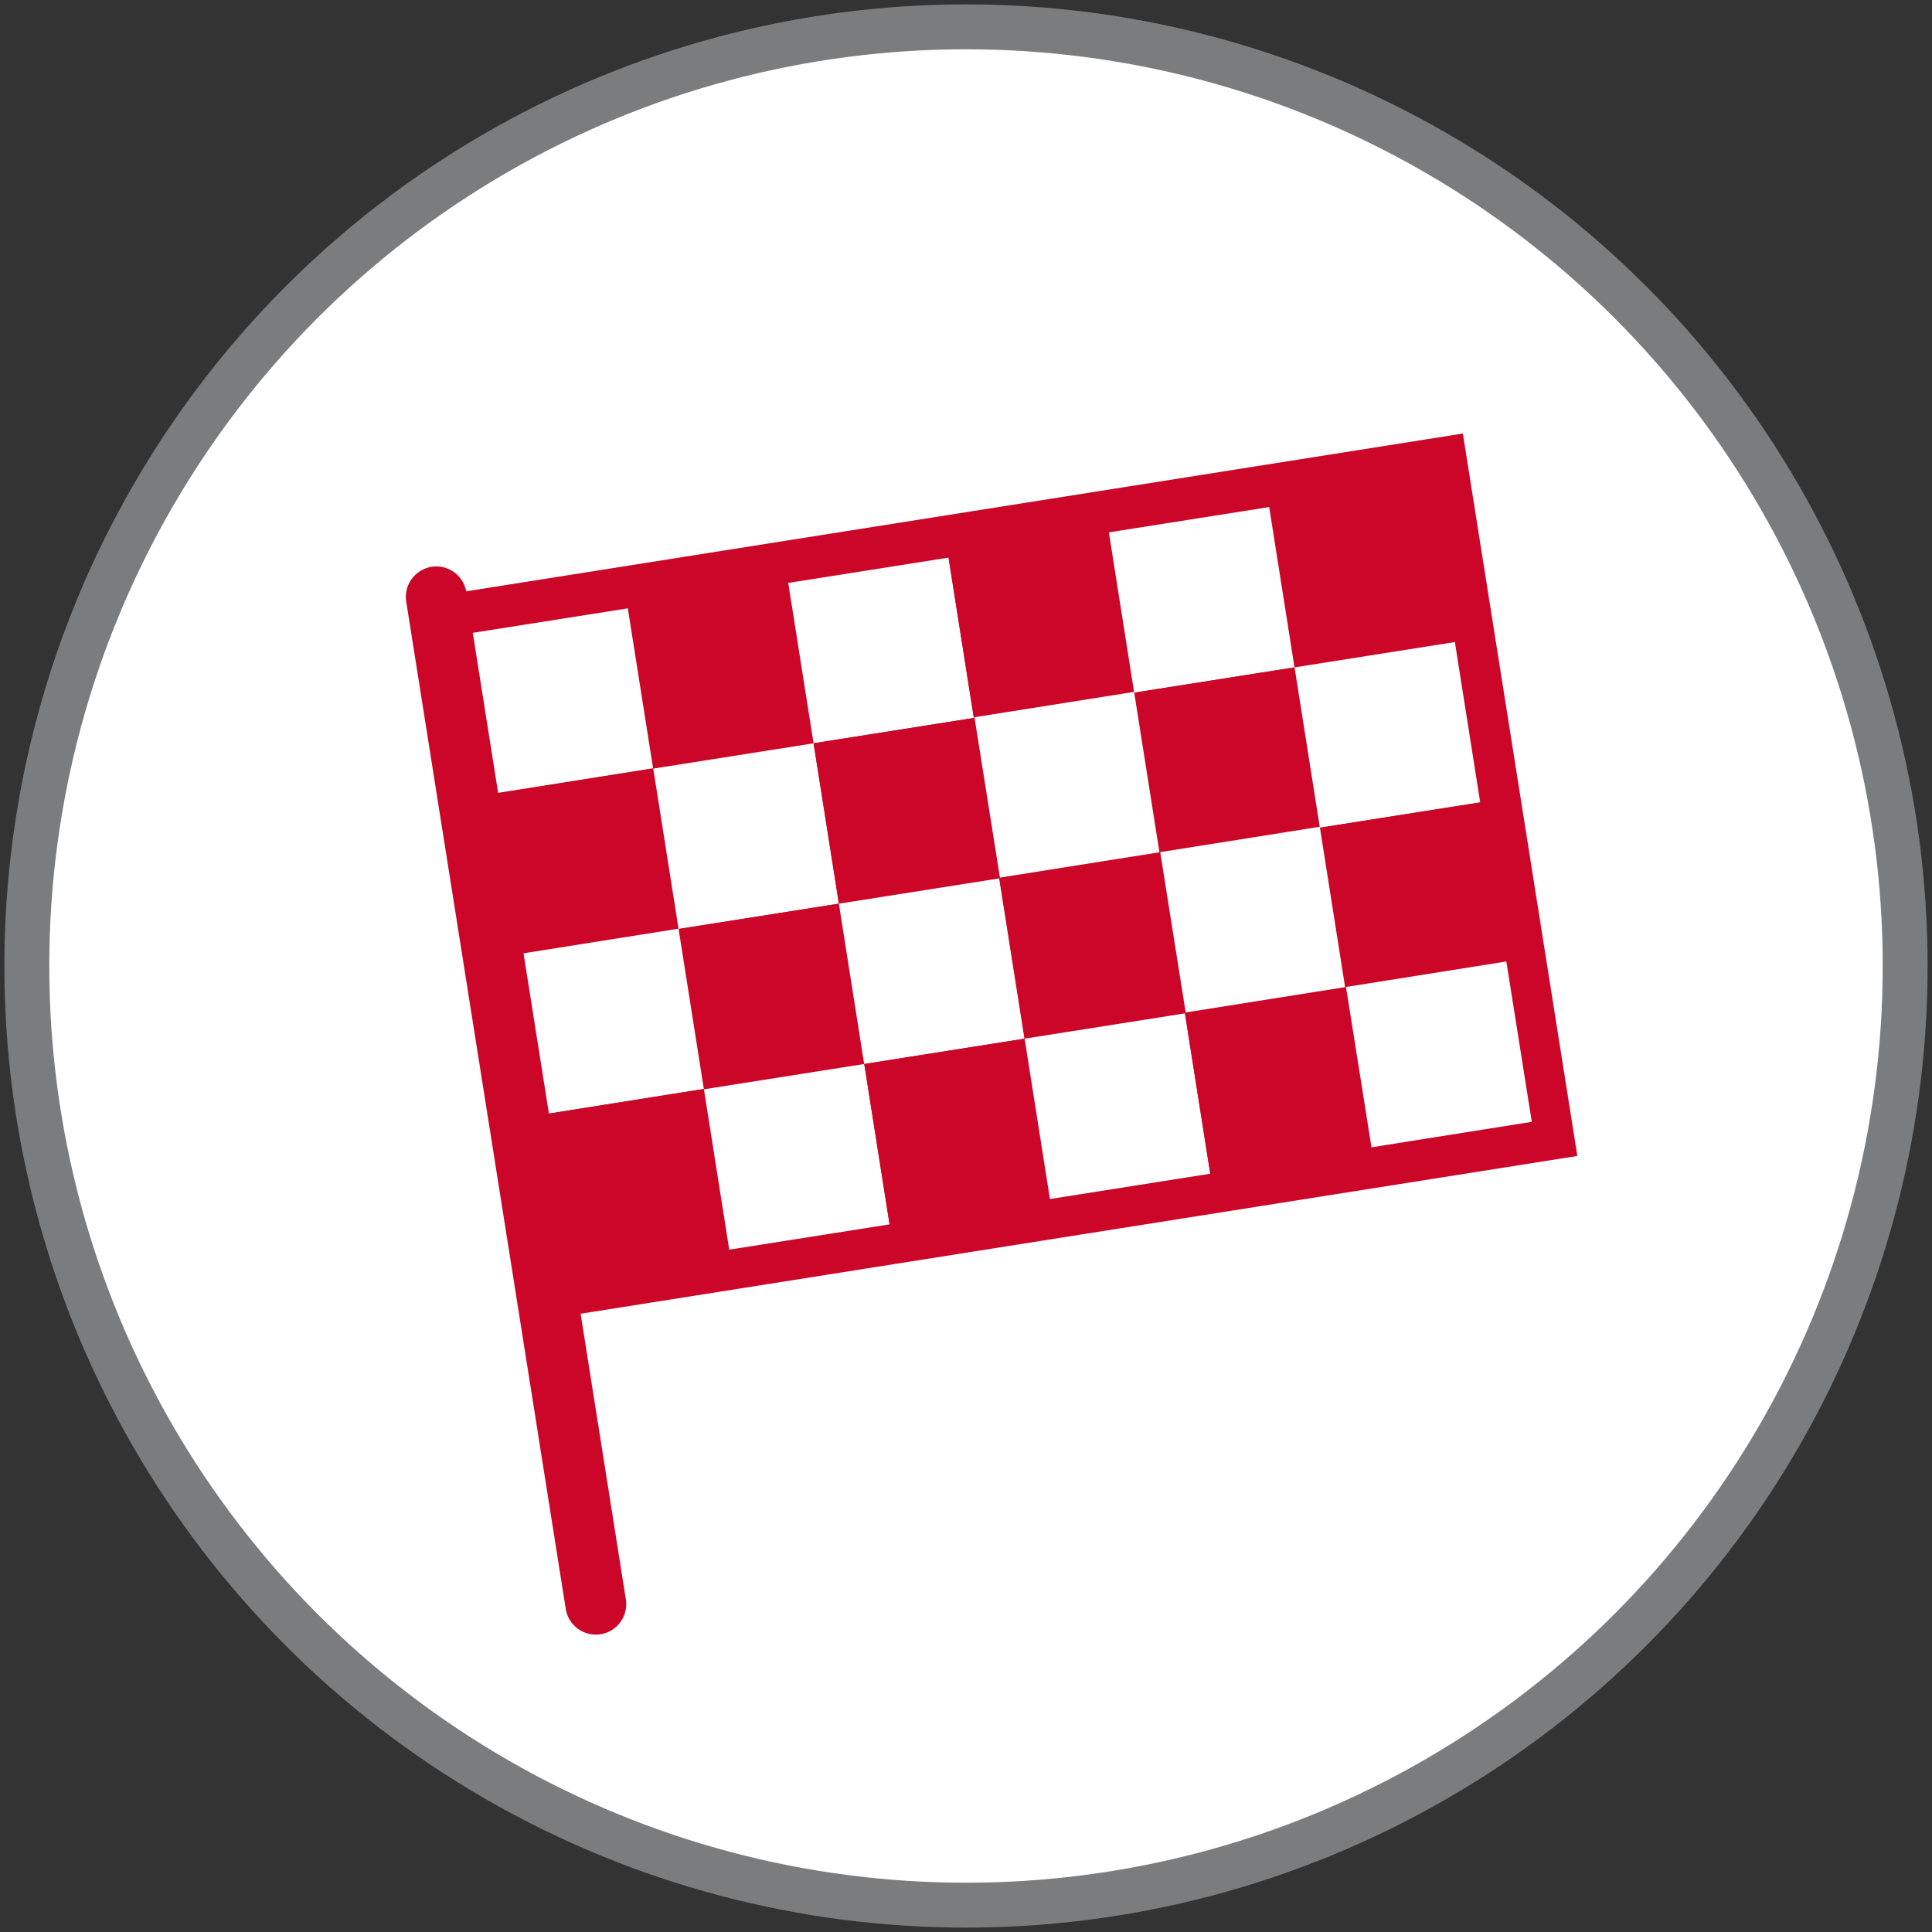<?xml version="1.0" encoding="utf-8"?>
<!-- Generator: Adobe Illustrator 14.0.0, SVG Export Plug-In . SVG Version: 6.00 Build 43363)  -->
<!DOCTYPE svg PUBLIC "-//W3C//DTD SVG 1.1//EN" "http://www.w3.org/Graphics/SVG/1.1/DTD/svg11.dtd">
<svg version="1.1" id="Ebene_1" xmlns="http://www.w3.org/2000/svg" xmlns:xlink="http://www.w3.org/1999/xlink" x="0px" y="0px"
	 width="72px" height="72px" viewBox="0 0 72 72" enable-background="new 0 0 72 72" xml:space="preserve">
<rect x="0" y="0" width="72" height="72" fill="#333333" stroke="none"/>
<g id="Ebene_1_1_" display="none">
	<g display="inline">
		<circle fill="#FFFFFF" stroke="#7B7C7E" stroke-width="1.673" stroke-miterlimit="3.864" cx="36" cy="36" r="35"/>
		<path fill="#FFFFFF" stroke="#7B7C7E" stroke-width="1.673" stroke-miterlimit="3.864" d="M36,36"/>
	</g>
	<g display="inline">
		<polygon fill="#CB0629" points="30.883,14.59 52.188,14.59 36.447,37.611 45.559,37.611 28.81,61.043 32.956,42.876 
			23.191,42.876 		"/>
	</g>
</g>
<g id="Ebene_2" display="none">
	<g display="inline">
		<circle fill="#FFFFFF" stroke="#7B7C7E" stroke-width="1.673" stroke-miterlimit="3.864" cx="36" cy="36" r="35"/>
		<path fill="#FFFFFF" stroke="#7B7C7E" stroke-width="1.673" stroke-miterlimit="3.864" d="M36,36"/>
	</g>
	<path display="inline" fill="#CB0629" d="M44.809,18.584l2.101-1.133l1.047,1.493c0.724-0.238,1.474-0.357,2.217-0.361l0.627-1.791
		l2.328,0.523l-0.188,1.798c0.693,0.281,1.351,0.672,1.938,1.168l1.556-0.925l1.447,1.898l-1.252,1.21
		c0.377,0.717,0.621,1.478,0.74,2.249l1.766,0.289l-0.111,2.384l-1.772,0.126c-0.174,0.723-0.459,1.421-0.853,2.065l1.158,1.346
		l-1.617,1.755l-1.432-1.039l-0.037,0.028c-0.635,0.461-1.32,0.804-2.027,1.033l0.023,1.863L50.1,34.869l-0.461-1.843
		c-0.711-0.058-1.414-0.22-2.08-0.483l-1.295,1.528l-1.986-1.323l0.892-1.752c-0.288-0.282-0.558-0.592-0.802-0.929
		c-0.157-0.217-0.303-0.439-0.432-0.667l-1.963,0.407l-0.752-2.265l1.816-0.849c-0.09-0.741-0.064-1.489,0.072-2.217l-1.674-0.977
		l0.957-2.186l1.771,0.54c0.365-0.559,0.813-1.073,1.34-1.525L44.809,18.584z M48.191,23.203c1.502-1.091,3.603-0.758,4.692,0.743
		c1.091,1.501,0.759,3.602-0.743,4.693c-1.5,1.09-3.603,0.757-4.691-0.744C46.357,26.395,46.689,24.293,48.191,23.203z"/>
	<path display="inline" fill="#CB0629" d="M27.175,36.768c2.258-1.642,5.418-1.141,7.059,1.117c1.641,2.26,1.14,5.42-1.118,7.061
		c-2.258,1.641-5.418,1.14-7.059-1.118C24.416,41.566,24.917,38.407,27.175,36.768z M30.239,23.772l2.577,0.237l0.394,3.218
		c0.735,0.165,1.457,0.389,2.159,0.671l1.913-2.344l2.233,1.304l-0.932,2.861c0.564,0.428,1.102,0.903,1.604,1.423l2.636-1.331
		l1.512,2.1L42.37,34.09c0.383,0.69,0.7,1.402,0.957,2.128l2.887-0.141l0.525,2.534l-2.662,1.184
		c0.056,0.736,0.051,1.475-0.009,2.206l2.688,1.044l-0.55,2.528l-2.912-0.003c-0.256,0.717-0.57,1.412-0.943,2.082l2.029,2.046
		l-1.529,2.086l-2.684-1.195c-0.5,0.515-1.047,0.996-1.639,1.438l1.037,2.736l-2.246,1.283l-1.993-2.217
		c-0.766,0.307-1.55,0.541-2.342,0.705l-0.222,3.02l-2.579,0.213l-0.907-2.971c-0.629-0.04-1.255-0.121-1.873-0.245l-1.41,2.741
		l-2.457-0.811l0.332-3.146c-0.534-0.269-1.054-0.571-1.555-0.911l-2.29,1.907l-1.945-1.706l1.478-2.661
		c-0.248-0.288-0.486-0.589-0.713-0.901c-0.214-0.295-0.416-0.597-0.604-0.901l-2.928,0.828l-1.083-2.351l2.5-1.882
		c-0.19-0.655-0.332-1.319-0.423-1.987l-3.091-0.446l-0.034-2.587l3.116-0.719c0.091-0.683,0.231-1.357,0.421-2.021l-2.686-1.691
		l1.022-2.378l3.179,0.62c0.339-0.553,0.718-1.084,1.137-1.592l-1.787-2.67l1.9-1.756l2.665,1.868
		c0.625-0.436,1.272-0.814,1.937-1.135l-0.499-3.227l2.464-0.789l1.643,2.849c0.582-0.103,1.167-0.169,1.753-0.198L30.239,23.772z
		 M25.384,34.302c-3.62,2.63-4.422,7.695-1.792,11.314c2.629,3.62,7.695,4.422,11.314,1.793c3.619-2.632,4.421-7.695,1.792-11.315
		C34.069,32.475,29.003,31.672,25.384,34.302z"/>
</g>
<g id="Ebene_3" display="none">
	<g display="inline">
		<circle fill="#FFFFFF" stroke="#7B7C7E" stroke-width="1.673" stroke-miterlimit="3.864" cx="36" cy="36" r="35"/>
		<path fill="#FFFFFF" stroke="#7B7C7E" stroke-width="1.673" stroke-miterlimit="3.864" d="M36,36"/>
	</g>
	<g display="inline">
		<path fill="#CB0629" d="M51.878,36.594L28.772,49.936c-0.302,0.121-0.654,0.108-0.958-0.066c-0.304-0.176-0.492-0.477-0.537-0.799
			l0.002-26.57c0.007-0.371,0.202-0.729,0.546-0.928c0.32-0.185,0.694-0.189,1.005-0.045l22.954,13.256
			c0.317,0.191,0.53,0.54,0.53,0.937C52.314,36.077,52.145,36.395,51.878,36.594z"/>
		<g>
			<circle fill="none" stroke="#CB0629" stroke-width="1.657" stroke-miterlimit="3.864" cx="36" cy="36" r="22.286"/>
			<path fill="none" stroke="#CB0629" stroke-width="1.657" stroke-miterlimit="3.864" d="M36,36"/>
		</g>
	</g>
</g>
<g id="Ebene_4" display="none">
	<g display="inline">
		<circle fill="#FFFFFF" stroke="#7B7C7E" stroke-width="1.673" stroke-miterlimit="3.864" cx="36" cy="36" r="35"/>
		<path fill="#FFFFFF" stroke="#7B7C7E" stroke-width="1.673" stroke-miterlimit="3.864" d="M36,36"/>
	</g>
	<g display="inline">
		<g>
			<path fill="#CB0629" stroke="#CB0629" stroke-width="0.83" stroke-miterlimit="3.864" d="M20.057,13.987h31.126
				c0.613,0,1.11,0.498,1.11,1.111v39.792c0,0.614-0.497,1.112-1.11,1.112H20.057c-0.614,0-1.112-0.498-1.112-1.112V15.099
				C18.945,14.485,19.442,13.987,20.057,13.987L20.057,13.987z"/>
			<path fill="#CB0629" stroke="#CB0629" stroke-width="0.83" stroke-miterlimit="3.864" d="M35.62,34.995"/>
		</g>
		<g>
			
				<rect x="22.747" y="18.019" fill="#FFFFFF" stroke="#CB0629" stroke-width="0.83" stroke-miterlimit="3.864" width="25.746" height="33.859"/>
			<path fill="#FFFFFF" stroke="#CB0629" stroke-width="0.83" stroke-miterlimit="3.864" d="M35.62,34.948"/>
		</g>
		<g>
			
				<line fill="none" stroke="#CB0629" stroke-width="0.83" stroke-miterlimit="3.864" x1="26.665" y1="26.604" x2="44.575" y2="26.604"/>
			
				<line fill="none" stroke="#CB0629" stroke-width="0.83" stroke-miterlimit="3.864" x1="26.665" y1="29.696" x2="44.575" y2="29.696"/>
			
				<line fill="none" stroke="#CB0629" stroke-width="0.83" stroke-miterlimit="3.864" x1="26.665" y1="32.903" x2="44.575" y2="32.903"/>
			
				<line fill="none" stroke="#CB0629" stroke-width="0.83" stroke-miterlimit="3.864" x1="26.665" y1="36.242" x2="44.575" y2="36.242"/>
			
				<line fill="none" stroke="#CB0629" stroke-width="0.83" stroke-miterlimit="3.864" x1="26.665" y1="39.768" x2="44.575" y2="39.768"/>
		</g>
		<path fill="#FFFFFF" stroke="#CB0629" stroke-width="1.394" stroke-miterlimit="3.864" d="M29.406,13.894h3.676
			c0.162-1.328,1.293-2.356,2.664-2.356s2.503,1.029,2.664,2.356h3.676c1.229,0,2.225,0.996,2.225,2.223v0.559
			c0,1.228-0.996,2.223-2.225,2.223h-12.68c-1.228,0-2.224-0.995-2.224-2.223v-0.559C27.183,14.89,28.178,13.894,29.406,13.894z"/>
	</g>
</g>
<g id="Ebene_5" display="none">
	<g display="inline">
		<circle fill="#FFFFFF" stroke="#7B7C7E" stroke-width="1.673" stroke-miterlimit="3.864" cx="36" cy="36" r="35"/>
		<path fill="#FFFFFF" stroke="#7B7C7E" stroke-width="1.673" stroke-miterlimit="3.864" d="M36,36"/>
	</g>
	<g display="inline">
		<polygon fill="#CB0629" points="28.921,46.748 17.859,46.748 12.329,37.168 17.859,27.589 28.921,27.589 34.452,37.168 		"/>
		<polygon fill="#CB0629" points="47.495,57.932 36.434,57.932 30.903,48.352 36.434,38.771 47.495,38.771 53.025,48.352 		"/>
		<polygon fill="#CB0629" points="47.753,36.182 36.691,36.182 31.16,26.602 36.691,17.022 47.753,17.022 53.283,26.602 		"/>
		<polygon fill="#FFFFFF" points="45.545,54.555 38.384,54.555 34.803,48.352 38.384,42.148 45.545,42.148 49.126,48.352 		"/>
	</g>
</g>
<g id="Ebene_6" display="none">
	<g display="inline">
		<circle fill="#FFFFFF" stroke="#7B7C7E" stroke-width="1.673" stroke-miterlimit="3.864" cx="36" cy="36" r="35"/>
		<path fill="#FFFFFF" stroke="#7B7C7E" stroke-width="1.673" stroke-miterlimit="3.864" d="M36,36"/>
	</g>
	<g display="inline">
		<path fill="#CB0629" d="M49.089,55.053c1.183,1.186,3.103,1.186,4.286,0c1.184-1.184,1.184-3.103,0-4.287
			c-1.186-1.184-3.104-1.184-4.286,0C47.902,51.95,47.902,53.869,49.089,55.053z M13.356,25.273c0-1.359,0.265-2.656,0.745-3.843
			l6.749,6.749h1.994l3.656-3.656V22.53l-6.75-6.749c1.188-0.481,2.484-0.746,3.844-0.746c5.654,0,10.238,4.584,10.238,10.239
			c0,0.555-0.045,1.1-0.129,1.631l21.833,21.834c2.331,2.329,2.331,6.108,0,8.438l-0.038,0.038c-2.33,2.331-6.109,2.331-8.439,0
			L25.226,35.382c-0.531,0.085-1.076,0.129-1.631,0.129C17.939,35.512,13.356,30.928,13.356,25.273z"/>
		<path fill="#CB0629" d="M37.102,27.674L48.165,16.61c1.998-1.998,5.235-1.998,7.233,0l0.078,0.077
			c1.998,1.998,1.998,5.236,0,7.234L44.413,34.985l-1.714-1.714l11.79-11.791c0.223-0.222,0.223-0.582,0-0.804l-0.028-0.029
			c-0.223-0.222-0.583-0.222-0.805,0l-11.79,11.791l-2.048-2.047L51.607,18.6c0.224-0.222,0.224-0.582,0-0.804l-0.027-0.029
			c-0.223-0.222-0.582-0.222-0.805,0L38.984,29.558L37.102,27.674z"/>
		<polygon fill="#CB0629" points="21.224,48.289 28.275,41.238 30.849,43.813 23.797,50.861 23.596,53.42 15.396,58.939 
			13.146,56.689 18.667,48.491 		"/>
	</g>
</g>
<g id="Ebene_7" display="none">
	<g display="inline">
		<circle fill="#FFFFFF" stroke="#7B7C7E" stroke-width="1.673" stroke-miterlimit="3.864" cx="36" cy="36" r="35"/>
		<path fill="#FFFFFF" stroke="#7B7C7E" stroke-width="1.673" stroke-miterlimit="3.864" d="M36,36"/>
	</g>
	<g display="inline">
		<g>
			<rect x="13.631" y="17.098" fill="#CB0629" width="41.926" height="36.286"/>
			<path fill="#CB0629" d="M34.595,35.24"/>
		</g>
		<g>
			<g>
				<rect x="16.459" y="26.028" fill="#FFFFFF" width="36.27" height="24.617"/>
				<path fill="#FFFFFF" d="M34.595,38.337"/>
			</g>
			<g>
				<rect x="16.379" y="19.837" fill="#FFFFFF" width="36.43" height="3.508"/>
				<path fill="#FFFFFF" d="M34.595,21.591"/>
			</g>
		</g>
		<g>
			<rect x="19.714" y="19.474" fill="#CB0629" width="2.671" height="4.341"/>
			<path fill="#CB0629" d="M21.05,21.644"/>
		</g>
		<g>
			<rect x="25.727" y="19.474" fill="#CB0629" width="2.671" height="4.341"/>
			<path fill="#CB0629" d="M27.063,21.644"/>
		</g>
		<g>
			<rect x="42.297" y="19.474" fill="#CB0629" width="6.508" height="4.493"/>
			<path fill="#CB0629" d="M45.55,21.72"/>
		</g>
		<g>
			<rect x="20.575" y="30.183" fill="#CB0629" width="10.557" height="15.81"/>
			<path fill="#CB0629" d="M25.854,38.088"/>
		</g>
		<g>
			<rect x="34.006" y="30.183" fill="#CB0629" width="15.506" height="2.733"/>
			<path fill="#CB0629" d="M41.759,31.549"/>
		</g>
		<g>
			<rect x="34.006" y="34.423" fill="#CB0629" width="15.506" height="2.734"/>
			<path fill="#CB0629" d="M41.759,35.79"/>
		</g>
		<g>
			<rect x="34.006" y="38.613" fill="#CB0629" width="15.506" height="2.732"/>
			<path fill="#CB0629" d="M41.759,39.98"/>
		</g>
		<g>
			<rect x="34.006" y="42.702" fill="#CB0629" width="15.506" height="2.733"/>
			<path fill="#CB0629" d="M41.759,44.068"/>
		</g>
		<g>
			<circle fill="#CB0629" cx="48.189" cy="49.915" r="9.128"/>
			<path fill="#CB0629" d="M48.189,49.915"/>
		</g>
		<path fill="#FFFFFF" d="M44.02,44.268l1.651-0.892l0.823,1.175c0.568-0.188,1.156-0.281,1.744-0.283l0.492-1.41l1.832,0.412
			l-0.147,1.416c0.546,0.221,1.062,0.527,1.524,0.918l1.224-0.729l1.139,1.493l-0.983,0.952c0.297,0.563,0.488,1.162,0.582,1.77
			l1.389,0.227l-0.087,1.877l-1.396,0.099c-0.138,0.567-0.361,1.118-0.671,1.625l0.912,1.06l-1.272,1.381l-1.127-0.817l-0.029,0.022
			c-0.498,0.361-1.037,0.633-1.594,0.813l0.019,1.467l-1.862,0.238l-0.363-1.449c-0.559-0.046-1.11-0.173-1.635-0.38l-1.02,1.202
			l-1.563-1.041l0.7-1.378c-0.227-0.222-0.438-0.466-0.631-0.729c-0.125-0.172-0.237-0.347-0.34-0.525l-1.544,0.32l-0.592-1.781
			l1.43-0.668c-0.07-0.582-0.051-1.172,0.059-1.743l-1.318-0.771l0.754-1.72l1.393,0.425c0.287-0.438,0.641-0.843,1.055-1.199
			L44.02,44.268z M46.682,47.9c1.18-0.857,2.834-0.596,3.69,0.586c0.856,1.181,0.596,2.832-0.585,3.69
			c-1.182,0.857-2.833,0.597-3.691-0.585C45.236,50.412,45.499,48.76,46.682,47.9z"/>
	</g>
</g>
<g id="Ebene_8">
	<g>
		<circle fill="#FFFFFF" stroke="#7B7C7E" stroke-width="1.673" stroke-miterlimit="3.864" cx="36" cy="36" r="35"/>
	</g>
</g>
<g>
	<g>
		<polygon fill="#CB0629" stroke="#CB0629" stroke-width="3.024" stroke-miterlimit="3.864" points="17.377,23.567 53.26,17.886 
			57.053,41.822 21.17,47.502 		"/>
		<path fill="#CB0629" stroke="#CB0629" stroke-width="3.024" stroke-miterlimit="3.864" d="M37.215,32.694"/>
	</g>
	<g>
		
			<rect x="17.861" y="23.092" transform="matrix(0.988 -0.156 0.156 0.988 -3.826 3.586)" fill="#FFFFFF" width="6.047" height="6.047"/>
		<path fill="#FFFFFF" d="M20.884,26.117"/>
	</g>
	<g>
		
			<rect x="23.831" y="22.148" transform="matrix(0.988 -0.157 0.157 0.988 -3.608 4.512)" fill="#CB0629" width="6.048" height="6.048"/>
		<path fill="#CB0629" d="M26.857,25.171"/>
	</g>
	<g>
		
			<rect x="29.808" y="21.201" transform="matrix(0.988 -0.156 0.156 0.988 -3.382 5.427)" fill="#FFFFFF" width="6.047" height="6.048"/>
		<path fill="#FFFFFF" d="M32.831,24.226"/>
	</g>
	<g>
		
			<rect x="35.78" y="20.256" transform="matrix(0.988 -0.156 0.156 0.988 -3.162 6.351)" fill="#CB0629" width="6.048" height="6.047"/>
		<path fill="#CB0629" d="M38.805,23.28"/>
	</g>
	<g>
		
			<rect x="41.754" y="19.311" transform="matrix(0.988 -0.156 0.156 0.988 -2.941 7.274)" fill="#FFFFFF" width="6.047" height="6.047"/>
		<path fill="#FFFFFF" d="M44.777,22.334"/>
	</g>
	<g>
		
			<rect x="47.725" y="18.365" transform="matrix(0.988 -0.157 0.157 0.988 -2.722 8.205)" fill="#CB0629" width="6.047" height="6.048"/>
		<path fill="#CB0629" d="M50.75,21.389"/>
	</g>
	<g>
		
			<rect x="18.805" y="29.066" transform="matrix(0.988 -0.157 0.157 0.988 -4.752 3.811)" fill="#CB0629" width="6.048" height="6.048"/>
		<path fill="#CB0629" d="M21.83,32.09"/>
	</g>
	<g>
		
			<rect x="24.781" y="28.12" transform="matrix(0.988 -0.156 0.156 0.988 -4.525 4.727)" fill="#FFFFFF" width="6.047" height="6.047"/>
		<path fill="#FFFFFF" d="M27.803,31.144"/>
	</g>
	<g>
		
			<rect x="30.753" y="27.175" transform="matrix(0.988 -0.156 0.156 0.988 -4.303 5.648)" fill="#CB0629" width="6.047" height="6.047"/>
		<path fill="#CB0629" d="M33.777,30.199"/>
	</g>
	<g>
		
			<rect x="36.726" y="26.229" transform="matrix(0.988 -0.157 0.157 0.988 -4.088 6.581)" fill="#FFFFFF" width="6.047" height="6.049"/>
		<path fill="#FFFFFF" d="M39.75,29.252"/>
	</g>
	<g>
		
			<rect x="42.701" y="25.282" transform="matrix(0.988 -0.156 0.156 0.988 -3.863 7.496)" fill="#CB0629" width="6.047" height="6.048"/>
		<path fill="#CB0629" d="M45.725,28.308"/>
	</g>
	<g>
		
			<rect x="48.674" y="24.338" transform="matrix(0.988 -0.156 0.156 0.988 -3.642 8.418)" fill="#FFFFFF" width="6.047" height="6.048"/>
		<path fill="#FFFFFF" d="M51.695,27.361"/>
	</g>
	<g>
		
			<rect x="19.751" y="35.039" transform="matrix(0.988 -0.157 0.157 0.988 -5.68 4.037)" fill="#FFFFFF" width="6.048" height="6.048"/>
		<path fill="#FFFFFF" d="M22.777,38.063"/>
	</g>
	<g>
		
			<rect x="25.727" y="34.094" transform="matrix(0.988 -0.156 0.156 0.988 -5.448 4.95)" fill="#CB0629" width="6.048" height="6.047"/>
		<path fill="#CB0629" d="M28.75,37.117"/>
	</g>
	<g>
		
			<rect x="31.699" y="33.148" transform="matrix(0.988 -0.156 0.156 0.988 -5.228 5.873)" fill="#FFFFFF" width="6.047" height="6.047"/>
		<path fill="#FFFFFF" d="M34.723,36.172"/>
	</g>
	<g>
		
			<rect x="37.675" y="32.203" transform="matrix(0.988 -0.156 0.156 0.988 -5.001 6.787)" fill="#CB0629" width="6.048" height="6.047"/>
		<path fill="#CB0629" d="M40.697,35.227"/>
	</g>
	<g>
		
			<rect x="43.643" y="31.259" transform="matrix(0.988 -0.157 0.157 0.988 -4.789 7.724)" fill="#FFFFFF" width="6.048" height="6.048"/>
		<path fill="#FFFFFF" d="M46.67,34.28"/>
	</g>
	<g>
		
			<rect x="49.621" y="30.31" transform="matrix(0.988 -0.156 0.156 0.988 -4.564 8.64)" fill="#CB0629" width="6.047" height="6.047"/>
		<path fill="#CB0629" d="M52.645,33.335"/>
	</g>
	<g>
		
			<rect x="20.697" y="41.012" transform="matrix(0.988 -0.157 0.157 0.988 -6.598 4.254)" fill="#CB0629" width="6.048" height="6.049"/>
		<path fill="#CB0629" d="M23.723,44.036"/>
	</g>
	<g>
		
			<rect x="26.673" y="40.066" transform="matrix(0.988 -0.156 0.156 0.988 -6.37 5.171)" fill="#FFFFFF" width="6.048" height="6.049"/>
		<path fill="#FFFFFF" d="M29.697,43.091"/>
	</g>
	<g>
		
			<rect x="32.646" y="39.121" transform="matrix(0.988 -0.156 0.156 0.988 -6.149 6.093)" fill="#CB0629" width="6.048" height="6.048"/>
		<path fill="#CB0629" d="M35.67,42.146"/>
	</g>
	<g>
		
			<rect x="38.621" y="38.174" transform="matrix(0.988 -0.156 0.156 0.988 -5.928 7.017)" fill="#FFFFFF" width="6.047" height="6.049"/>
		<path fill="#FFFFFF" d="M41.645,41.199"/>
	</g>
	<g>
		
			<rect x="44.594" y="37.23" transform="matrix(0.988 -0.156 0.156 0.988 -5.707 7.939)" fill="#CB0629" width="6.047" height="6.047"/>
		<path fill="#CB0629" d="M47.617,40.254"/>
	</g>
	<g>
		
			<rect x="50.563" y="36.285" transform="matrix(0.988 -0.157 0.157 0.988 -5.491 8.87)" fill="#FFFFFF" width="6.047" height="6.048"/>
		<path fill="#FFFFFF" d="M53.59,39.309"/>
	</g>
	
		<line fill="none" stroke="#CB0629" stroke-width="2.268" stroke-linecap="round" stroke-miterlimit="3.864" x1="16.259" y1="22.243" x2="22.204" y2="59.783"/>
</g>
<path fill="none" stroke="#7B7C7E" stroke-width="1.673" stroke-miterlimit="3.864" d="M36,36"/>
</svg>
